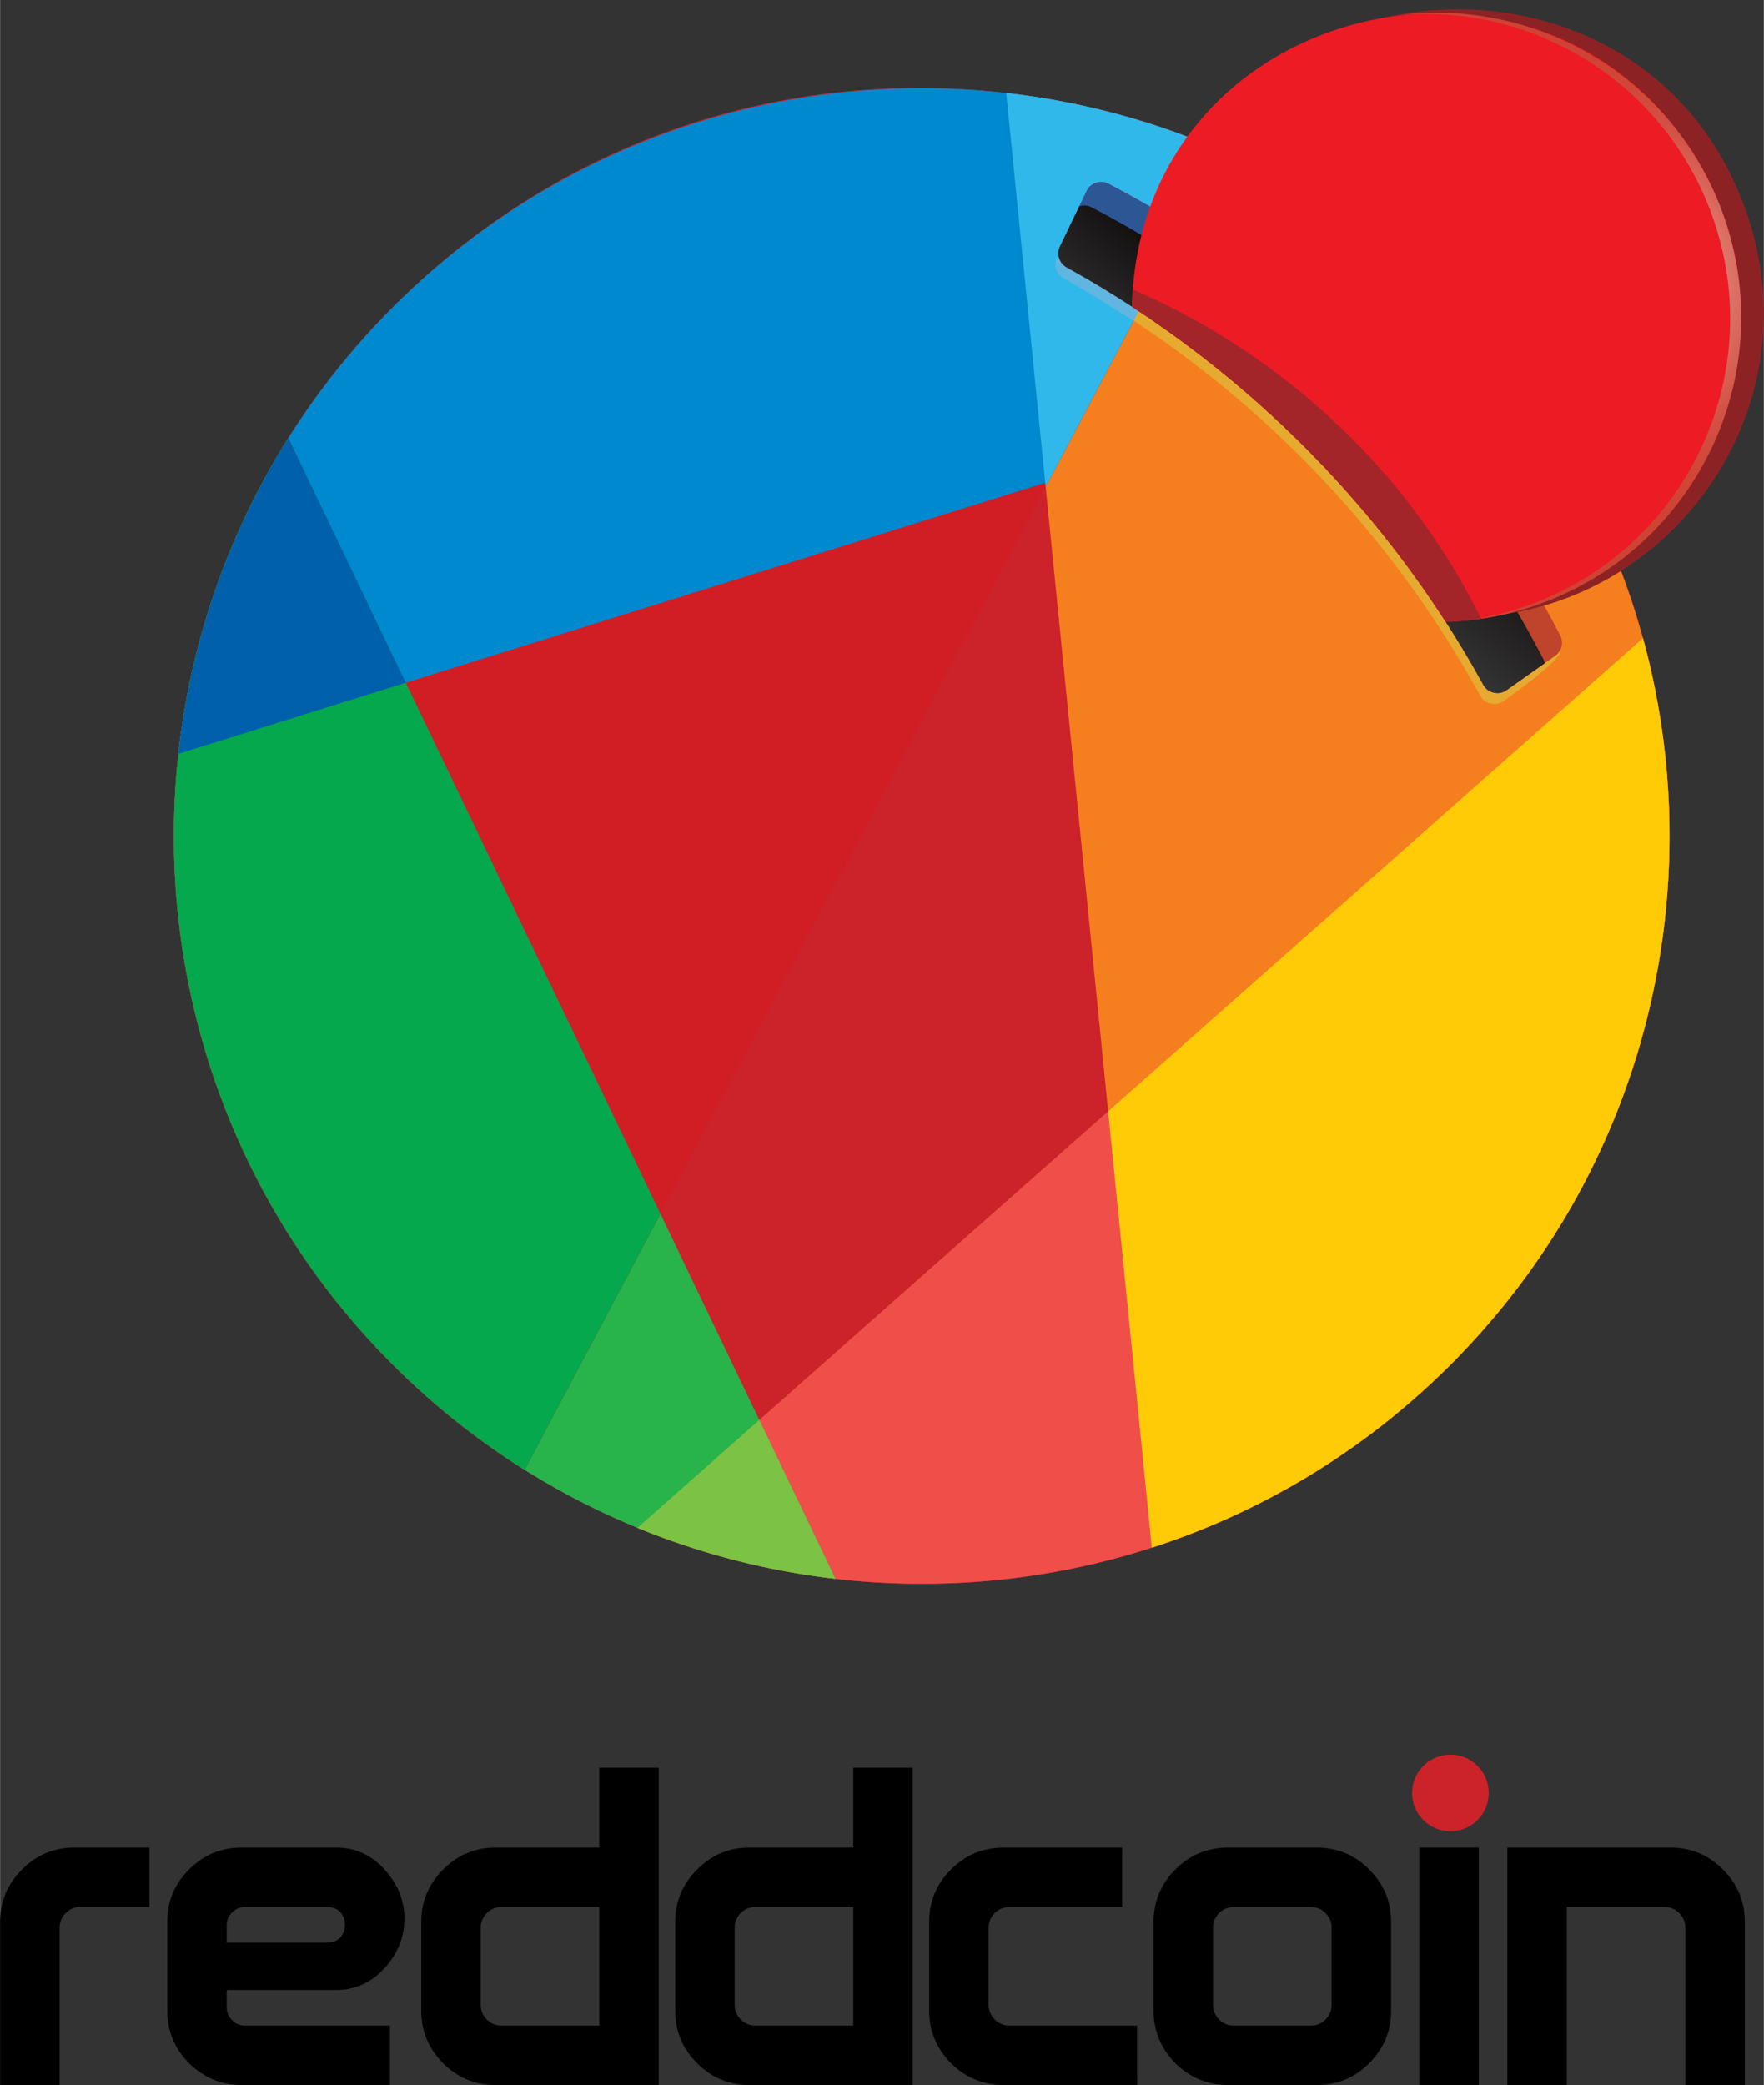 <svg xmlns="http://www.w3.org/2000/svg" width="2115" height="2500" viewBox="0 0 406.445 480.492"><rect x="0" y="0" width="406.445" height="480.492" fill="#333333" stroke="none"/><path fill="#CC2229" d="M343.033 413.184a8.826 8.826 0 1 1-8.826-8.826c.077 0 .152.002.229.004.075.002.15.005.226.01a5.88 5.88 0 0 1 .45.034c.075.008.148.018.224.025.072.01.146.021.22.03.072.013.146.024.217.036.073.014.146.027.217.042.072.015.145.03.215.047l.214.052c.069.02.141.038.21.057l.209.062c.067.021.138.043.206.067.066.022.137.046.202.071.068.023.137.051.202.076.066.025.134.053.199.081.065.027.132.058.197.087a5.518 5.518 0 0 1 .383.186c.063.034.127.066.188.101.062.033.125.067.187.104.062.035.124.07.184.107l.182.112c.06.039.12.077.178.117.059.039.118.079.175.12.059.041.115.084.172.125l.168.13a6.9 6.9 0 0 1 .165.134c.056.044.108.091.162.137.053.047.105.092.158.141.053.048.104.096.154.145.052.049.102.098.15.148.05.049.102.1.148.15l.145.155c.047.052.096.104.142.158.046.053.092.106.137.161s.09.109.133.164l.129.17c.043.057.085.113.126.171.04.058.081.116.12.175s.079.117.117.178l.112.182.107.184c.035.062.07.123.104.188l.1.188c.032.062.063.128.096.191l.092.194.086.197.081.199.075.2c.024.067.05.136.072.205.022.067.046.137.067.205l.061.207c.021.07.04.142.059.211.019.071.034.143.052.213.017.072.032.144.046.215.016.072.029.145.042.217.014.072.025.146.036.219.012.072.021.146.031.221.01.072.018.146.024.222.007.073.015.147.021.224l.015.225c.004.076.007.15.008.228-.002.068-.001.144-.001.221z"/><path d="M138.068 462.102v-22.634h-22.562c-1.3 0-2.42.466-3.363 1.396-.931.943-1.396 2.064-1.396 3.364v17.764c0 1.327.465 2.462 1.396 3.403.943.931 2.063 1.396 3.363 1.396h22.562v-4.689zM0 480.492h13.702V444.24c0-1.312.465-2.435 1.396-3.364.942-.942 2.063-1.408 3.363-1.408h15.957v-13.702H17.08c-4.676 0-8.677 1.689-12.033 5.046C1.689 434.169 0 438.169 0 442.846v37.646zm402.052 0h-13.703V444.24c0-1.312-.465-2.435-1.396-3.364-.943-.942-2.063-1.408-3.362-1.408h-22.563v41.024h-13.702v-54.728h37.646c4.676 0 8.683 1.684 12.033 5.046 3.363 3.353 5.047 7.357 5.047 12.034v37.648zm-61.303 0h-13.701v-54.728h13.701v54.728zm-20.21-17.121c0 4.704-1.683 8.738-5.046 12.115-3.352 3.337-7.355 5.006-12.033 5.006h-20.525c-4.649 0-8.685-1.669-12.116-5.006-3.336-3.433-5.005-7.467-5.005-12.115v-20.525c0-4.677 1.669-8.683 5.005-12.033 3.379-3.363 7.412-5.047 12.116-5.047h20.525c4.678 0 8.683 1.684 12.033 5.047 3.363 3.352 5.046 7.356 5.046 12.033v20.525zm-13.702-1.381v-17.764c0-1.3-.467-2.421-1.396-3.364-.943-.93-2.064-1.396-3.364-1.396h-17.764c-1.326 0-2.461.466-3.404 1.396-.93.943-1.395 2.064-1.395 3.364v17.764c0 1.327.465 2.461 1.395 3.403.943.931 2.078 1.396 3.404 1.396h17.764c1.3 0 2.421-.465 3.364-1.396.93-.942 1.396-2.076 1.396-3.403zm-44.825 18.502h-30.768c-4.649 0-8.697-1.669-12.13-5.006-3.351-3.433-5.019-7.467-5.019-12.115v-20.525c0-4.677 1.668-8.683 5.019-12.033 3.377-3.363 7.425-5.047 12.13-5.047h27.321v13.702h-25.954c-1.34 0-2.476.466-3.405 1.396-.943.943-1.408 2.064-1.408 3.364v17.764c0 1.327.465 2.461 1.408 3.403.931.931 2.065 1.396 3.405 1.396h29.399l.002 13.701zM155.57 463.371c0 4.704 1.682 8.738 5.046 12.115 3.35 3.337 7.357 5.006 12.034 5.006h37.645v-73.118h-13.7v18.39H172.65c-4.677 0-8.685 1.684-12.034 5.046-3.364 3.353-5.046 7.357-5.046 12.034v20.527zm13.702-1.381v-17.764c0-1.3.465-2.421 1.395-3.364.943-.93 2.064-1.396 3.363-1.396h22.563v27.322H174.03c-1.299 0-2.42-.465-3.363-1.396-.93-.94-1.395-2.075-1.395-3.402zm-76.11-19.842c0 4.307-1.545 8.121-4.635 11.473-3.063 3.309-6.742 4.964-11.036 4.964h-25.27v4.075c0 1.094.409 2.063 1.244 2.885.82.834 1.791 1.244 2.886 1.244H89.84v13.703H55.667c-4.649 0-8.696-1.669-12.129-5.006-3.35-3.433-5.019-7.467-5.019-12.115v-20.525c0-4.677 1.668-8.683 5.005-12.033 3.364-3.363 7.397-5.047 12.088-5.047h21.852c4.309 0 7.986 1.655 11.05 4.966 3.103 3.348 4.648 7.15 4.648 11.416zm-13.702 1.395c0-1.189-.369-2.174-1.094-2.939-.739-.753-1.709-1.136-2.899-1.136H56.336c-1.094 0-2.051.41-2.871 1.245-.834.793-1.244 1.736-1.244 2.83v4.13h23.246c1.19 0 2.16-.383 2.899-1.163.725-.765 1.094-1.764 1.094-2.967zm58.608-17.777v-18.39h13.702v73.118h-37.646c-4.677 0-8.683-1.669-12.033-5.006-3.363-3.377-5.046-7.411-5.046-12.115v-20.525c0-4.677 1.683-8.683 5.046-12.034 3.351-3.362 7.356-5.046 12.033-5.046l23.944-.002z"/><g><path fill="#CC2229" d="M333.492 315.229c-67.702 66.899-176.808 66.256-243.708-1.449-66.895-67.699-66.244-176.81 1.458-243.71 82.33-81.352 215.082-58.559 270.122 35.9 16.928 29.052 24.885 62.414 23.085 95.972a172.887 172.887 0 0 1-5.987 36.756 171.367 171.367 0 0 1-16.006 38.721c-7.863 13.901-17.601 26.582-28.964 37.81z"/><path fill="#CC2229" d="M333.492 315.229c-50.701 50.101-124.618 62.315-186.646 36.859l231.739-205.05c.142.515.279 1.031.417 1.548a172.803 172.803 0 0 1 5.692 45.091 172.882 172.882 0 0 1-.518 12.393v.002a168.348 168.348 0 0 1-.837 8.23l-.001.002a162.93 162.93 0 0 1-.566 4.102l-.002.002a170.838 170.838 0 0 1-2.289 12.226c-.305 1.35-.624 2.698-.961 4.042a160.83 160.83 0 0 1-1.062 4.023c-.368 1.337-.754 2.67-1.155 4.001h-.001a162.06 162.06 0 0 1-1.257 3.977l-.001.001a174.37 174.37 0 0 1-2.806 7.877h-.001a173.35 173.35 0 0 1-1.551 3.895l-.001.001a168.973 168.973 0 0 1-5.244 11.491 170.66 170.66 0 0 1-6.129 11.159l-.001.002a184.943 184.943 0 0 1-2.24 3.637 185.04 185.04 0 0 1-2.339 3.593 166.25 166.25 0 0 1-2.436 3.544l-.001.001a162.246 162.246 0 0 1-2.535 3.496v.002a164.306 164.306 0 0 1-2.632 3.445 197.835 197.835 0 0 1-2.731 3.396 188.506 188.506 0 0 1-2.829 3.34l-.001.002a169.61 169.61 0 0 1-2.928 3.282c-.992 1.086-2 2.161-3.026 3.228a178.326 178.326 0 0 1-3.121 3.16z"/><path fill="#F57F1F" d="M333.492 315.229c-19.842 19.606-43.242 33.402-68.091 41.418L231.85 21.43c91.965 10.403 157.415 90.648 152.599 180.512a173.003 173.003 0 0 1-5.987 36.756 171.238 171.238 0 0 1-16.006 38.721c-7.865 13.909-17.598 26.573-28.964 37.81z"/><path fill="#F04E49" d="M333.492 315.229c-50.701 50.101-124.618 62.315-186.646 36.859l231.739-205.05c5.62 20.536 7.375 41.975 5.223 63.152a172.555 172.555 0 0 1-9.115 40.438c-8.735 24.47-22.731 46.341-41.201 64.601z"/><path fill="#FFCB07" d="M333.492 315.229c-19.842 19.607-43.241 33.41-68.09 41.426l-10.065-100.561 123.25-109.056c5.62 20.536 7.375 41.975 5.223 63.152-2.404 23.646-9.653 46.537-21.354 67.229-7.865 13.909-17.598 26.573-28.964 37.81z"/><path fill="#28B34B" d="M192.5 363.829c-37.604-4.34-74.039-21.028-102.717-50.052C32.4 255.706 24.722 167.161 66.435 100.925L192.5 363.829z"/><path fill="#7CC244" d="M192.5 363.829a172.356 172.356 0 0 1-45.647-11.745l28.096-24.859 17.551 36.604z"/><path fill="#D11E25" d="M120.887 338.736a172.785 172.785 0 0 1-31.104-24.959C22.888 246.081 23.537 136.969 91.24 70.069 143.032 18.895 219.06 7.25 281.881 34.911L120.887 338.736z"/><path fill="#0089CE" d="M41.084 173.724c4.169-37.936 20.895-74.738 50.156-103.655C143.032 18.895 219.06 7.25 281.881 34.911l-40.342 76.134-200.455 62.679z"/><path fill="#31B8EB" d="M231.849 21.426a172.164 172.164 0 0 1 50.031 13.485l-40.947 77.276-9.084-90.761z"/><path fill="#05A84C" d="M120.887 338.736a172.785 172.785 0 0 1-31.104-24.959C32.4 255.706 24.722 167.161 66.435 100.925l85.729 178.785-31.277 59.026z"/><path fill="#0060AC" d="M41.084 173.724c2.799-25.456 11.248-50.402 25.353-72.798l27.05 56.413-52.403 16.385z"/><g><path fill="#E7AA30" d="M346.467 161.534a3.6 3.6 0 0 1-2.982.584 3.597 3.597 0 0 1-2.424-1.834c-20.147-36.653-49.621-67.644-85.041-89.737l6.225-14.066c39.935 22.555 76.185 52.847 97.235 93.397.93 1.8-11.6 10.658-13.013 11.656z"/><path fill="#60B5E1" d="M261.227 73.888c-3.579-2.232-12.426-7.715-16.122-9.762a3.72 3.72 0 0 1-1.551-4.869l4.429-9.217a3.6 3.6 0 0 1 2.847.247 385.449 385.449 0 0 1 11.414 6.193l1.703 12.273-2.72 5.135z"/><path fill="#BF442B" d="M255.439 42.362c44.359 23.11 81.018 59.654 104.059 104.038a3.706 3.706 0 0 1-1.157 4.757l-11.172 7.879c-.896.633-1.913.833-2.982.586s-1.896-.872-2.424-1.834c-22.184-40.357-55.671-73.85-95.953-96.158a3.72 3.72 0 0 1-1.554-4.869l6.108-12.709a3.602 3.602 0 0 1 2.18-1.92 3.592 3.592 0 0 1 2.895.23z"/><path fill="#2D5695" d="M255.439 42.362a244.2 244.2 0 0 1 30.824 19.104l-36.226 2.564a258.385 258.385 0 0 0-4.229-2.401 3.719 3.719 0 0 1-1.554-4.868l6.107-12.709a3.598 3.598 0 0 1 2.181-1.92 3.596 3.596 0 0 1 2.897.23z"/><linearGradient id="a" gradientUnits="userSpaceOnUse" x1="282.921" y1="357.201" x2="308.359" y2="386.465" gradientTransform="matrix(1 0 0 -1 .14 479.547)"><stop offset="0" stop-color="#424244"/><stop offset="1" stop-color="#131010"/></linearGradient><path fill="url(#a)" d="M355.944 152.846l-8.775 6.19c-.896.633-1.913.833-2.982.586s-1.896-.872-2.424-1.834c-22.184-40.357-55.671-73.85-95.953-96.159a3.719 3.719 0 0 1-1.554-4.868l4.431-9.216a3.593 3.593 0 0 1 2.846.246c44.359 23.11 81.018 59.655 104.06 104.038.167.329.285.671.351 1.017z"/><defs><path id="b" d="M265.887 74.06c-.743-15.003 4.138-30.403 14.946-43.041 22.9-26.778 63.731-31.02 91.194-9.475a64.546 64.546 0 0 1 3.705 3.144 57.814 57.814 0 0 1 2.295 2.216 62.109 62.109 0 0 1 3.18 3.488c.336.399.666.801.988 1.206.324.405.644.813.954 1.225a59.487 59.487 0 0 1 1.8 2.505 58.995 58.995 0 0 1 5.18 9.283 57.946 57.946 0 0 1 1.68 4.184c.169.47.331.942.487 1.416.157.474.309.95.451 1.428a55.909 55.909 0 0 1 .793 2.881c.12.483.234.968.343 1.454a55.71 55.71 0 0 1 .575 2.928 60.93 60.93 0 0 1 .427 2.951c.041.342.078.683.112 1.025-22.188 16.732-68.416 24.207-119.62 17.114l-1.521-.215a241.951 241.951 0 0 0-7.969-5.717z"/></defs><path fill="#8D2225" d="M402.708 49.726c15.781 46.878-20.556 94.346-69.094 92.558a235.014 235.014 0 0 0-20.081-25.306 246.167 246.167 0 0 0-47.529-42.839C262.791-8.689 377.77-24.354 402.708 49.726z"/><path fill="#ED1B24" d="M397.529 50.746c15.199 45.144-18.547 91.199-64.397 92.568-18.677-28.991-43.415-53.813-72.307-72.644 1.65-70.371 94.125-92.4 129.942-34.374a70.474 70.474 0 0 1 6.762 14.45z"/><radialGradient id="c" cx="371.941" cy="413.553" r="52.671" gradientTransform="matrix(1 0 0 -1 .14 479.547)" gradientUnits="userSpaceOnUse"><stop offset="0" stop-color="#fff"/><stop offset=".146" stop-color="#f2cdc9"/><stop offset=".291" stop-color="#e8a39c"/><stop offset=".437" stop-color="#df8176"/><stop offset=".581" stop-color="#d86659"/><stop offset=".724" stop-color="#d35245"/><stop offset=".865" stop-color="#d04738"/><stop offset="1" stop-color="#cf4334"/></radialGradient><path fill="url(#c)" d="M397.529 50.746c12.37 36.746-7.384 76.553-44.128 88.924a70.316 70.316 0 0 1-16.356 3.42 70.439 70.439 0 0 0 13.815-3.152c36.744-12.371 56.499-52.179 44.128-88.924a70.403 70.403 0 0 0-10.678-20.159c-13.979-18.307-36.115-28.677-59.179-27.579a66.61 66.61 0 0 0-2.661.178 71.937 71.937 0 0 1 3.47-.341c22.863-1.736 45.564 8.242 59.849 26.119.358.448.71.898 1.062 1.355a70.246 70.246 0 0 1 10.678 20.159z"/><defs><path id="d" d="M265.887 74.06c-.024-.499-.043-1-.056-1.5a138.348 138.348 0 0 1 16.447 8.303 289.21 289.21 0 0 1-8.423-1.086 240.851 240.851 0 0 0-7.968-5.717z"/></defs><path fill="#AC252A" d="M337.367 143.061l-.325.028.32-.039zM273.191 79.283a181.508 181.508 0 0 1-.285-3.483 136.5 136.5 0 0 1 3.413 1.736c.114 1.515.245 2.984.39 4.41a233.42 233.42 0 0 0-3.518-2.663z"/><path fill="#A3252A" d="M260.824 70.669c.03-1.344.094-2.669.19-3.978 35.377 15.399 63.824 42.513 80.269 75.895a69.325 69.325 0 0 1-8.149.729c-18.679-28.991-43.418-53.815-72.31-72.646z"/></g></g></svg>